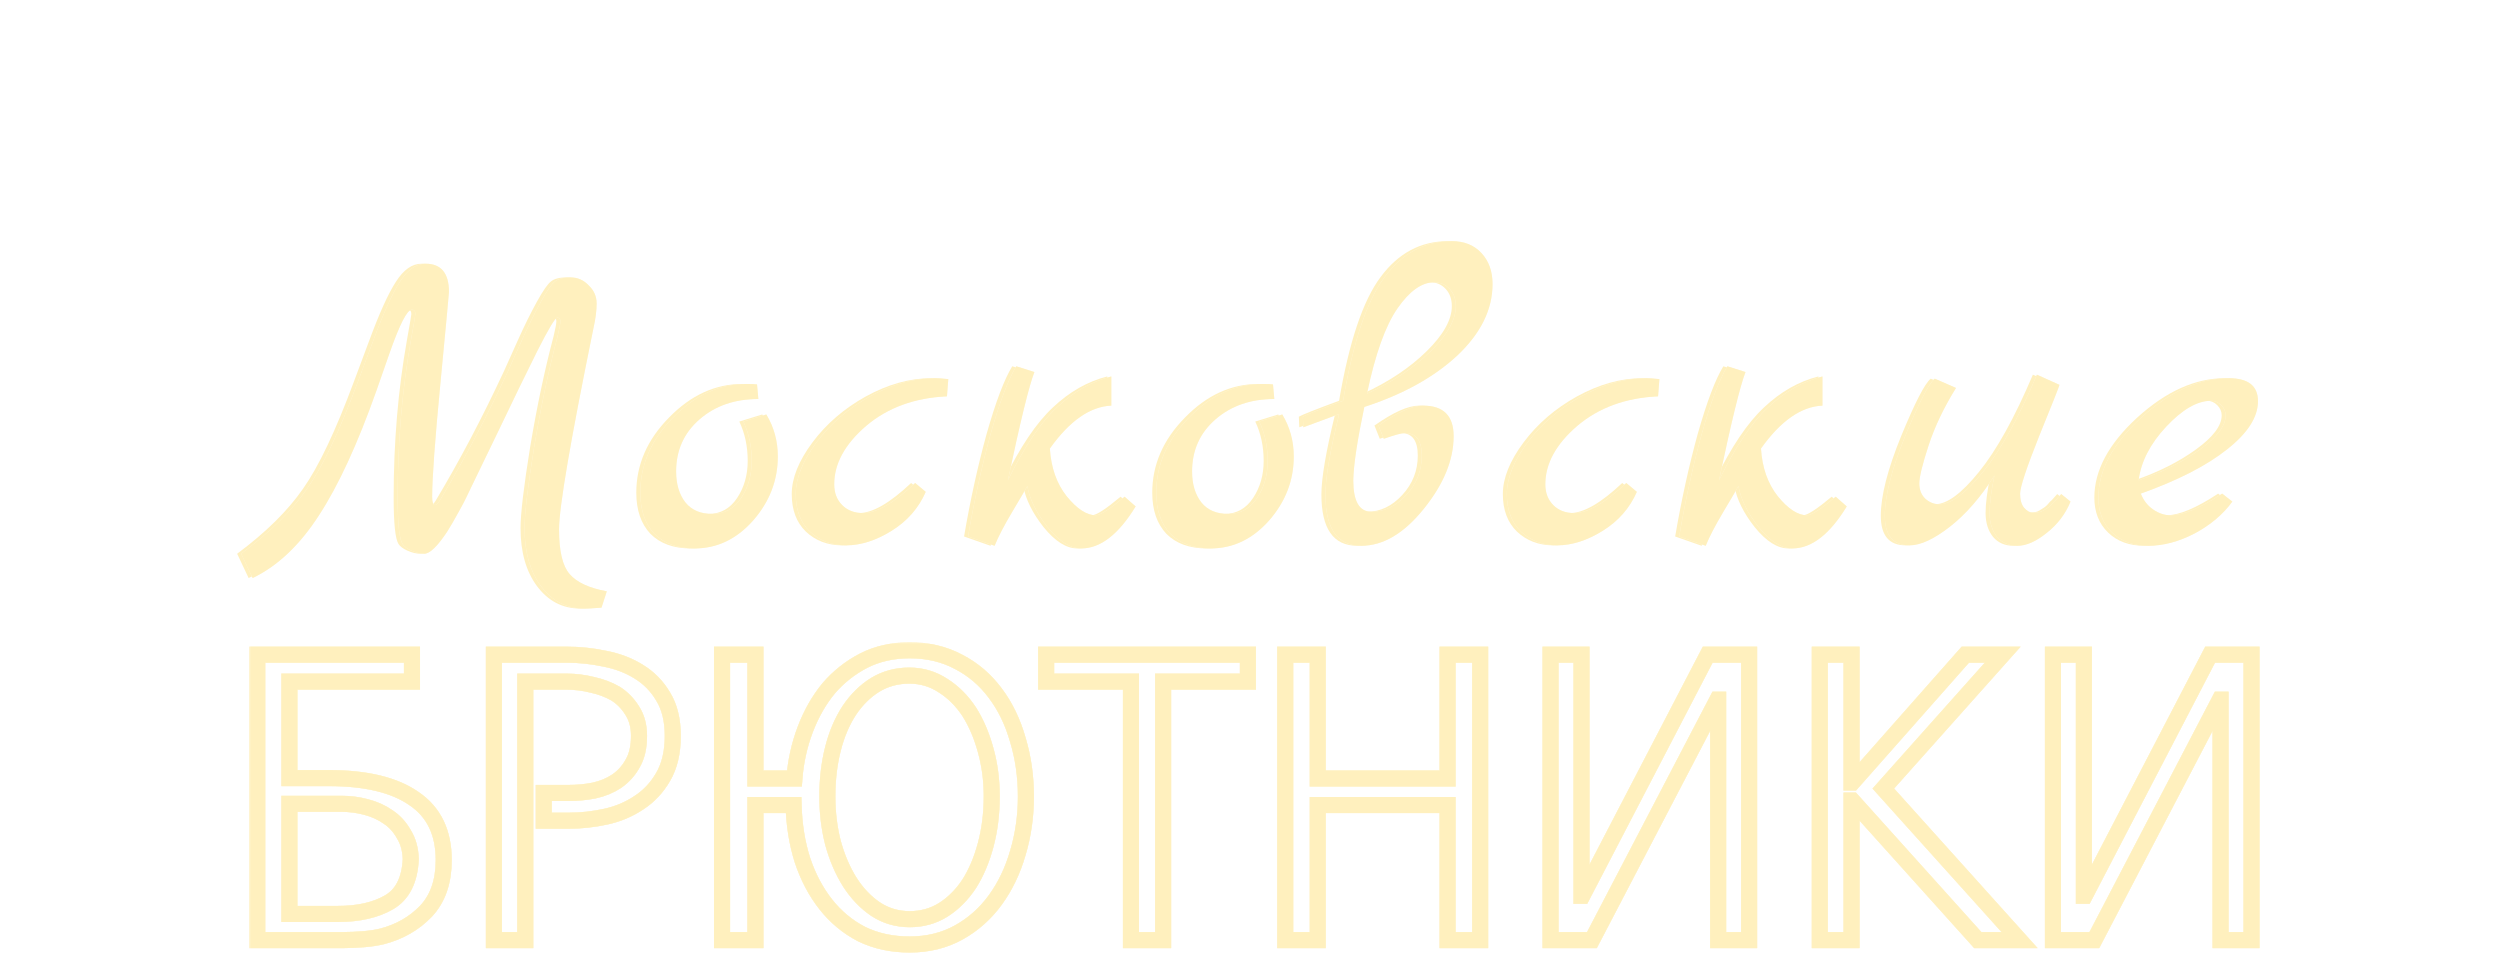 <?xml version="1.0" encoding="UTF-8"?> <svg xmlns="http://www.w3.org/2000/svg" width="622" height="239" viewBox="0 0 622 239" fill="none"> <g filter="url(#filter0_f_651_91)"> <mask id="path-1-outside-1_651_91" maskUnits="userSpaceOnUse" x="62" y="159.79" width="501" height="78" fill="black"> <rect fill="white" x="62" y="159.79" width="501" height="78"></rect> <path d="M64 162.89H102.5V169.59H72V193.59H81.8C91.067 193.59 98.133 195.29 103 198.69C107.933 202.023 110.4 207.123 110.4 213.99C110.4 219.323 108.933 223.557 106 226.69C103.067 229.757 99.4 231.857 95 232.99C93.6 233.323 92.033 233.557 90.3 233.69C88.567 233.823 87 233.89 85.6 233.89H64V162.89ZM72 199.99V227.39H84.1C89.233 227.39 93.467 226.423 96.8 224.49C100.133 222.557 101.933 218.99 102.2 213.79C102.133 211.39 101.567 209.323 100.5 207.59C99.5 205.79 98.2 204.357 96.6 203.29C95 202.157 93.167 201.323 91.1 200.79C89.1 200.257 87.067 199.99 85 199.99H72ZM135.287 204.19V197.29H141.487C143.62 197.29 145.72 197.09 147.787 196.69C149.92 196.223 151.787 195.457 153.387 194.39C155.053 193.257 156.387 191.79 157.387 189.99C158.453 188.19 158.987 185.89 158.987 183.09C158.987 180.623 158.42 178.523 157.287 176.79C156.22 175.057 154.853 173.657 153.187 172.59C151.453 171.59 149.52 170.857 147.387 170.39C145.253 169.857 143.12 169.59 140.987 169.59H130.687V233.89H122.887V162.89H141.087C144.22 162.89 147.353 163.223 150.487 163.89C153.62 164.49 156.42 165.557 158.887 167.09C161.42 168.623 163.453 170.69 164.987 173.29C166.587 175.89 167.387 179.157 167.387 183.09C167.387 187.157 166.587 190.557 164.987 193.29C163.453 195.957 161.453 198.09 158.987 199.69C156.52 201.357 153.753 202.523 150.687 203.19C147.62 203.857 144.587 204.19 141.587 204.19H135.287ZM226.344 234.99C221.877 234.99 217.877 234.123 214.344 232.39C210.877 230.59 207.91 228.123 205.444 224.99C202.977 221.857 201.044 218.19 199.644 213.99C198.31 209.79 197.577 205.223 197.444 200.29H187.944V233.89H179.644V162.89H187.944V193.69H197.644C197.977 189.423 198.877 185.357 200.344 181.49C201.81 177.623 203.744 174.223 206.144 171.29C208.61 168.423 211.51 166.123 214.844 164.39C218.244 162.657 222.077 161.79 226.344 161.79C230.877 161.79 234.944 162.757 238.544 164.69C242.144 166.557 245.177 169.157 247.644 172.49C250.11 175.757 251.977 179.623 253.244 184.09C254.577 188.49 255.244 193.19 255.244 198.19C255.244 203.057 254.577 207.723 253.244 212.19C251.977 216.59 250.11 220.49 247.644 223.89C245.177 227.29 242.144 229.99 238.544 231.99C234.944 233.99 230.877 234.99 226.344 234.99ZM205.844 198.19C205.844 202.19 206.31 206.023 207.244 209.69C208.244 213.357 209.644 216.623 211.444 219.49C213.244 222.29 215.377 224.523 217.844 226.19C220.377 227.857 223.21 228.69 226.344 228.69C229.41 228.69 232.177 227.923 234.644 226.39C237.177 224.79 239.344 222.623 241.144 219.89C242.877 217.157 244.244 213.923 245.244 210.19C246.244 206.457 246.744 202.423 246.744 198.09C246.744 194.09 246.244 190.29 245.244 186.69C244.244 183.023 242.877 179.823 241.144 177.09C239.344 174.357 237.177 172.19 234.644 170.59C232.11 168.923 229.31 168.09 226.244 168.09C223.11 168.09 220.277 168.857 217.744 170.39C215.277 171.923 213.144 174.023 211.344 176.69C209.544 179.423 208.177 182.623 207.244 186.29C206.31 189.957 205.844 193.923 205.844 198.19ZM281.383 233.89V169.59H260.283V162.89H310.483V169.59H289.383V233.89H281.383ZM319.759 233.89V162.89H327.859V193.69H360.159V162.89H368.259V233.89H360.159V200.29H327.859V233.89H319.759ZM435.175 162.89V233.89H427.475V174.09H427.275L396.075 233.89H385.775V162.89H393.475V222.89H393.675L424.875 162.89H435.175ZM452.767 233.89V162.89H460.667V194.69H460.867L488.967 162.89H498.267L468.567 196.19L502.467 233.89H492.067L460.867 199.19H460.667V233.89H452.767ZM560.175 162.89V233.89H552.475V174.09H552.275L521.075 233.89H510.775V162.89H518.475V222.89H518.675L549.875 162.89H560.175Z"></path> </mask> <path d="M64 162.89H102.5V169.59H72V193.59H81.8C91.067 193.59 98.133 195.29 103 198.69C107.933 202.023 110.4 207.123 110.4 213.99C110.4 219.323 108.933 223.557 106 226.69C103.067 229.757 99.4 231.857 95 232.99C93.6 233.323 92.033 233.557 90.3 233.69C88.567 233.823 87 233.89 85.6 233.89H64V162.89ZM72 199.99V227.39H84.1C89.233 227.39 93.467 226.423 96.8 224.49C100.133 222.557 101.933 218.99 102.2 213.79C102.133 211.39 101.567 209.323 100.5 207.59C99.5 205.79 98.2 204.357 96.6 203.29C95 202.157 93.167 201.323 91.1 200.79C89.1 200.257 87.067 199.99 85 199.99H72ZM135.287 204.19V197.29H141.487C143.62 197.29 145.72 197.09 147.787 196.69C149.92 196.223 151.787 195.457 153.387 194.39C155.053 193.257 156.387 191.79 157.387 189.99C158.453 188.19 158.987 185.89 158.987 183.09C158.987 180.623 158.42 178.523 157.287 176.79C156.22 175.057 154.853 173.657 153.187 172.59C151.453 171.59 149.52 170.857 147.387 170.39C145.253 169.857 143.12 169.59 140.987 169.59H130.687V233.89H122.887V162.89H141.087C144.22 162.89 147.353 163.223 150.487 163.89C153.62 164.49 156.42 165.557 158.887 167.09C161.42 168.623 163.453 170.69 164.987 173.29C166.587 175.89 167.387 179.157 167.387 183.09C167.387 187.157 166.587 190.557 164.987 193.29C163.453 195.957 161.453 198.09 158.987 199.69C156.52 201.357 153.753 202.523 150.687 203.19C147.62 203.857 144.587 204.19 141.587 204.19H135.287ZM226.344 234.99C221.877 234.99 217.877 234.123 214.344 232.39C210.877 230.59 207.91 228.123 205.444 224.99C202.977 221.857 201.044 218.19 199.644 213.99C198.31 209.79 197.577 205.223 197.444 200.29H187.944V233.89H179.644V162.89H187.944V193.69H197.644C197.977 189.423 198.877 185.357 200.344 181.49C201.81 177.623 203.744 174.223 206.144 171.29C208.61 168.423 211.51 166.123 214.844 164.39C218.244 162.657 222.077 161.79 226.344 161.79C230.877 161.79 234.944 162.757 238.544 164.69C242.144 166.557 245.177 169.157 247.644 172.49C250.11 175.757 251.977 179.623 253.244 184.09C254.577 188.49 255.244 193.19 255.244 198.19C255.244 203.057 254.577 207.723 253.244 212.19C251.977 216.59 250.11 220.49 247.644 223.89C245.177 227.29 242.144 229.99 238.544 231.99C234.944 233.99 230.877 234.99 226.344 234.99ZM205.844 198.19C205.844 202.19 206.31 206.023 207.244 209.69C208.244 213.357 209.644 216.623 211.444 219.49C213.244 222.29 215.377 224.523 217.844 226.19C220.377 227.857 223.21 228.69 226.344 228.69C229.41 228.69 232.177 227.923 234.644 226.39C237.177 224.79 239.344 222.623 241.144 219.89C242.877 217.157 244.244 213.923 245.244 210.19C246.244 206.457 246.744 202.423 246.744 198.09C246.744 194.09 246.244 190.29 245.244 186.69C244.244 183.023 242.877 179.823 241.144 177.09C239.344 174.357 237.177 172.19 234.644 170.59C232.11 168.923 229.31 168.09 226.244 168.09C223.11 168.09 220.277 168.857 217.744 170.39C215.277 171.923 213.144 174.023 211.344 176.69C209.544 179.423 208.177 182.623 207.244 186.29C206.31 189.957 205.844 193.923 205.844 198.19ZM281.383 233.89V169.59H260.283V162.89H310.483V169.59H289.383V233.89H281.383ZM319.759 233.89V162.89H327.859V193.69H360.159V162.89H368.259V233.89H360.159V200.29H327.859V233.89H319.759ZM435.175 162.89V233.89H427.475V174.09H427.275L396.075 233.89H385.775V162.89H393.475V222.89H393.675L424.875 162.89H435.175ZM452.767 233.89V162.89H460.667V194.69H460.867L488.967 162.89H498.267L468.567 196.19L502.467 233.89H492.067L460.867 199.19H460.667V233.89H452.767ZM560.175 162.89V233.89H552.475V174.09H552.275L521.075 233.89H510.775V162.89H518.475V222.89H518.675L549.875 162.89H560.175Z" stroke="white" stroke-width="4" mask="url(#path-1-outside-1_651_91)"></path> </g> <g filter="url(#filter1_f_651_91)"> <mask id="path-2-outside-2_651_91" maskUnits="userSpaceOnUse" x="62" y="159.79" width="501" height="78" fill="black"> <rect fill="white" x="62" y="159.79" width="501" height="78"></rect> <path d="M64 162.89H102.5V169.59H72V193.59H81.8C91.067 193.59 98.133 195.29 103 198.69C107.933 202.023 110.4 207.123 110.4 213.99C110.4 219.323 108.933 223.557 106 226.69C103.067 229.757 99.4 231.857 95 232.99C93.6 233.323 92.033 233.557 90.3 233.69C88.567 233.823 87 233.89 85.6 233.89H64V162.89ZM72 199.99V227.39H84.1C89.233 227.39 93.467 226.423 96.8 224.49C100.133 222.557 101.933 218.99 102.2 213.79C102.133 211.39 101.567 209.323 100.5 207.59C99.5 205.79 98.2 204.357 96.6 203.29C95 202.157 93.167 201.323 91.1 200.79C89.1 200.257 87.067 199.99 85 199.99H72ZM135.287 204.19V197.29H141.487C143.62 197.29 145.72 197.09 147.787 196.69C149.92 196.223 151.787 195.457 153.387 194.39C155.053 193.257 156.387 191.79 157.387 189.99C158.453 188.19 158.987 185.89 158.987 183.09C158.987 180.623 158.42 178.523 157.287 176.79C156.22 175.057 154.853 173.657 153.187 172.59C151.453 171.59 149.52 170.857 147.387 170.39C145.253 169.857 143.12 169.59 140.987 169.59H130.687V233.89H122.887V162.89H141.087C144.22 162.89 147.353 163.223 150.487 163.89C153.62 164.49 156.42 165.557 158.887 167.09C161.42 168.623 163.453 170.69 164.987 173.29C166.587 175.89 167.387 179.157 167.387 183.09C167.387 187.157 166.587 190.557 164.987 193.29C163.453 195.957 161.453 198.09 158.987 199.69C156.52 201.357 153.753 202.523 150.687 203.19C147.62 203.857 144.587 204.19 141.587 204.19H135.287ZM226.344 234.99C221.877 234.99 217.877 234.123 214.344 232.39C210.877 230.59 207.91 228.123 205.444 224.99C202.977 221.857 201.044 218.19 199.644 213.99C198.31 209.79 197.577 205.223 197.444 200.29H187.944V233.89H179.644V162.89H187.944V193.69H197.644C197.977 189.423 198.877 185.357 200.344 181.49C201.81 177.623 203.744 174.223 206.144 171.29C208.61 168.423 211.51 166.123 214.844 164.39C218.244 162.657 222.077 161.79 226.344 161.79C230.877 161.79 234.944 162.757 238.544 164.69C242.144 166.557 245.177 169.157 247.644 172.49C250.11 175.757 251.977 179.623 253.244 184.09C254.577 188.49 255.244 193.19 255.244 198.19C255.244 203.057 254.577 207.723 253.244 212.19C251.977 216.59 250.11 220.49 247.644 223.89C245.177 227.29 242.144 229.99 238.544 231.99C234.944 233.99 230.877 234.99 226.344 234.99ZM205.844 198.19C205.844 202.19 206.31 206.023 207.244 209.69C208.244 213.357 209.644 216.623 211.444 219.49C213.244 222.29 215.377 224.523 217.844 226.19C220.377 227.857 223.21 228.69 226.344 228.69C229.41 228.69 232.177 227.923 234.644 226.39C237.177 224.79 239.344 222.623 241.144 219.89C242.877 217.157 244.244 213.923 245.244 210.19C246.244 206.457 246.744 202.423 246.744 198.09C246.744 194.09 246.244 190.29 245.244 186.69C244.244 183.023 242.877 179.823 241.144 177.09C239.344 174.357 237.177 172.19 234.644 170.59C232.11 168.923 229.31 168.09 226.244 168.09C223.11 168.09 220.277 168.857 217.744 170.39C215.277 171.923 213.144 174.023 211.344 176.69C209.544 179.423 208.177 182.623 207.244 186.29C206.31 189.957 205.844 193.923 205.844 198.19ZM281.383 233.89V169.59H260.283V162.89H310.483V169.59H289.383V233.89H281.383ZM319.759 233.89V162.89H327.859V193.69H360.159V162.89H368.259V233.89H360.159V200.29H327.859V233.89H319.759ZM435.175 162.89V233.89H427.475V174.09H427.275L396.075 233.89H385.775V162.89H393.475V222.89H393.675L424.875 162.89H435.175ZM452.767 233.89V162.89H460.667V194.69H460.867L488.967 162.89H498.267L468.567 196.19L502.467 233.89H492.067L460.867 199.19H460.667V233.89H452.767ZM560.175 162.89V233.89H552.475V174.09H552.275L521.075 233.89H510.775V162.89H518.475V222.89H518.675L549.875 162.89H560.175Z"></path> </mask> <path d="M64 162.89H102.5V169.59H72V193.59H81.8C91.067 193.59 98.133 195.29 103 198.69C107.933 202.023 110.4 207.123 110.4 213.99C110.4 219.323 108.933 223.557 106 226.69C103.067 229.757 99.4 231.857 95 232.99C93.6 233.323 92.033 233.557 90.3 233.69C88.567 233.823 87 233.89 85.6 233.89H64V162.89ZM72 199.99V227.39H84.1C89.233 227.39 93.467 226.423 96.8 224.49C100.133 222.557 101.933 218.99 102.2 213.79C102.133 211.39 101.567 209.323 100.5 207.59C99.5 205.79 98.2 204.357 96.6 203.29C95 202.157 93.167 201.323 91.1 200.79C89.1 200.257 87.067 199.99 85 199.99H72ZM135.287 204.19V197.29H141.487C143.62 197.29 145.72 197.09 147.787 196.69C149.92 196.223 151.787 195.457 153.387 194.39C155.053 193.257 156.387 191.79 157.387 189.99C158.453 188.19 158.987 185.89 158.987 183.09C158.987 180.623 158.42 178.523 157.287 176.79C156.22 175.057 154.853 173.657 153.187 172.59C151.453 171.59 149.52 170.857 147.387 170.39C145.253 169.857 143.12 169.59 140.987 169.59H130.687V233.89H122.887V162.89H141.087C144.22 162.89 147.353 163.223 150.487 163.89C153.62 164.49 156.42 165.557 158.887 167.09C161.42 168.623 163.453 170.69 164.987 173.29C166.587 175.89 167.387 179.157 167.387 183.09C167.387 187.157 166.587 190.557 164.987 193.29C163.453 195.957 161.453 198.09 158.987 199.69C156.52 201.357 153.753 202.523 150.687 203.19C147.62 203.857 144.587 204.19 141.587 204.19H135.287ZM226.344 234.99C221.877 234.99 217.877 234.123 214.344 232.39C210.877 230.59 207.91 228.123 205.444 224.99C202.977 221.857 201.044 218.19 199.644 213.99C198.31 209.79 197.577 205.223 197.444 200.29H187.944V233.89H179.644V162.89H187.944V193.69H197.644C197.977 189.423 198.877 185.357 200.344 181.49C201.81 177.623 203.744 174.223 206.144 171.29C208.61 168.423 211.51 166.123 214.844 164.39C218.244 162.657 222.077 161.79 226.344 161.79C230.877 161.79 234.944 162.757 238.544 164.69C242.144 166.557 245.177 169.157 247.644 172.49C250.11 175.757 251.977 179.623 253.244 184.09C254.577 188.49 255.244 193.19 255.244 198.19C255.244 203.057 254.577 207.723 253.244 212.19C251.977 216.59 250.11 220.49 247.644 223.89C245.177 227.29 242.144 229.99 238.544 231.99C234.944 233.99 230.877 234.99 226.344 234.99ZM205.844 198.19C205.844 202.19 206.31 206.023 207.244 209.69C208.244 213.357 209.644 216.623 211.444 219.49C213.244 222.29 215.377 224.523 217.844 226.19C220.377 227.857 223.21 228.69 226.344 228.69C229.41 228.69 232.177 227.923 234.644 226.39C237.177 224.79 239.344 222.623 241.144 219.89C242.877 217.157 244.244 213.923 245.244 210.19C246.244 206.457 246.744 202.423 246.744 198.09C246.744 194.09 246.244 190.29 245.244 186.69C244.244 183.023 242.877 179.823 241.144 177.09C239.344 174.357 237.177 172.19 234.644 170.59C232.11 168.923 229.31 168.09 226.244 168.09C223.11 168.09 220.277 168.857 217.744 170.39C215.277 171.923 213.144 174.023 211.344 176.69C209.544 179.423 208.177 182.623 207.244 186.29C206.31 189.957 205.844 193.923 205.844 198.19ZM281.383 233.89V169.59H260.283V162.89H310.483V169.59H289.383V233.89H281.383ZM319.759 233.89V162.89H327.859V193.69H360.159V162.89H368.259V233.89H360.159V200.29H327.859V233.89H319.759ZM435.175 162.89V233.89H427.475V174.09H427.275L396.075 233.89H385.775V162.89H393.475V222.89H393.675L424.875 162.89H435.175ZM452.767 233.89V162.89H460.667V194.69H460.867L488.967 162.89H498.267L468.567 196.19L502.467 233.89H492.067L460.867 199.19H460.667V233.89H452.767ZM560.175 162.89V233.89H552.475V174.09H552.275L521.075 233.89H510.775V162.89H518.475V222.89H518.675L549.875 162.89H560.175Z" stroke="#FFF0BE" stroke-width="4" mask="url(#path-2-outside-2_651_91)"></path> </g> <mask id="path-3-outside-3_651_91" maskUnits="userSpaceOnUse" x="62" y="159.79" width="501" height="78" fill="black"> <rect fill="white" x="62" y="159.79" width="501" height="78"></rect> <path d="M64 162.89H102.5V169.59H72V193.59H81.8C91.067 193.59 98.133 195.29 103 198.69C107.933 202.023 110.4 207.123 110.4 213.99C110.4 219.323 108.933 223.557 106 226.69C103.067 229.757 99.4 231.857 95 232.99C93.6 233.323 92.033 233.557 90.3 233.69C88.567 233.823 87 233.89 85.6 233.89H64V162.89ZM72 199.99V227.39H84.1C89.233 227.39 93.467 226.423 96.8 224.49C100.133 222.557 101.933 218.99 102.2 213.79C102.133 211.39 101.567 209.323 100.5 207.59C99.5 205.79 98.2 204.357 96.6 203.29C95 202.157 93.167 201.323 91.1 200.79C89.1 200.257 87.067 199.99 85 199.99H72ZM135.287 204.19V197.29H141.487C143.62 197.29 145.72 197.09 147.787 196.69C149.92 196.223 151.787 195.457 153.387 194.39C155.053 193.257 156.387 191.79 157.387 189.99C158.453 188.19 158.987 185.89 158.987 183.09C158.987 180.623 158.42 178.523 157.287 176.79C156.22 175.057 154.853 173.657 153.187 172.59C151.453 171.59 149.52 170.857 147.387 170.39C145.253 169.857 143.12 169.59 140.987 169.59H130.687V233.89H122.887V162.89H141.087C144.22 162.89 147.353 163.223 150.487 163.89C153.62 164.49 156.42 165.557 158.887 167.09C161.42 168.623 163.453 170.69 164.987 173.29C166.587 175.89 167.387 179.157 167.387 183.09C167.387 187.157 166.587 190.557 164.987 193.29C163.453 195.957 161.453 198.09 158.987 199.69C156.52 201.357 153.753 202.523 150.687 203.19C147.62 203.857 144.587 204.19 141.587 204.19H135.287ZM226.344 234.99C221.877 234.99 217.877 234.123 214.344 232.39C210.877 230.59 207.91 228.123 205.444 224.99C202.977 221.857 201.044 218.19 199.644 213.99C198.31 209.79 197.577 205.223 197.444 200.29H187.944V233.89H179.644V162.89H187.944V193.69H197.644C197.977 189.423 198.877 185.357 200.344 181.49C201.81 177.623 203.744 174.223 206.144 171.29C208.61 168.423 211.51 166.123 214.844 164.39C218.244 162.657 222.077 161.79 226.344 161.79C230.877 161.79 234.944 162.757 238.544 164.69C242.144 166.557 245.177 169.157 247.644 172.49C250.11 175.757 251.977 179.623 253.244 184.09C254.577 188.49 255.244 193.19 255.244 198.19C255.244 203.057 254.577 207.723 253.244 212.19C251.977 216.59 250.11 220.49 247.644 223.89C245.177 227.29 242.144 229.99 238.544 231.99C234.944 233.99 230.877 234.99 226.344 234.99ZM205.844 198.19C205.844 202.19 206.31 206.023 207.244 209.69C208.244 213.357 209.644 216.623 211.444 219.49C213.244 222.29 215.377 224.523 217.844 226.19C220.377 227.857 223.21 228.69 226.344 228.69C229.41 228.69 232.177 227.923 234.644 226.39C237.177 224.79 239.344 222.623 241.144 219.89C242.877 217.157 244.244 213.923 245.244 210.19C246.244 206.457 246.744 202.423 246.744 198.09C246.744 194.09 246.244 190.29 245.244 186.69C244.244 183.023 242.877 179.823 241.144 177.09C239.344 174.357 237.177 172.19 234.644 170.59C232.11 168.923 229.31 168.09 226.244 168.09C223.11 168.09 220.277 168.857 217.744 170.39C215.277 171.923 213.144 174.023 211.344 176.69C209.544 179.423 208.177 182.623 207.244 186.29C206.31 189.957 205.844 193.923 205.844 198.19ZM281.383 233.89V169.59H260.283V162.89H310.483V169.59H289.383V233.89H281.383ZM319.759 233.89V162.89H327.859V193.69H360.159V162.89H368.259V233.89H360.159V200.29H327.859V233.89H319.759ZM435.175 162.89V233.89H427.475V174.09H427.275L396.075 233.89H385.775V162.89H393.475V222.89H393.675L424.875 162.89H435.175ZM452.767 233.89V162.89H460.667V194.69H460.867L488.967 162.89H498.267L468.567 196.19L502.467 233.89H492.067L460.867 199.19H460.667V233.89H452.767ZM560.175 162.89V233.89H552.475V174.09H552.275L521.075 233.89H510.775V162.89H518.475V222.89H518.675L549.875 162.89H560.175Z"></path> </mask> <path d="M64 162.89H102.5V169.59H72V193.59H81.8C91.067 193.59 98.133 195.29 103 198.69C107.933 202.023 110.4 207.123 110.4 213.99C110.4 219.323 108.933 223.557 106 226.69C103.067 229.757 99.4 231.857 95 232.99C93.6 233.323 92.033 233.557 90.3 233.69C88.567 233.823 87 233.89 85.6 233.89H64V162.89ZM72 199.99V227.39H84.1C89.233 227.39 93.467 226.423 96.8 224.49C100.133 222.557 101.933 218.99 102.2 213.79C102.133 211.39 101.567 209.323 100.5 207.59C99.5 205.79 98.2 204.357 96.6 203.29C95 202.157 93.167 201.323 91.1 200.79C89.1 200.257 87.067 199.99 85 199.99H72ZM135.287 204.19V197.29H141.487C143.62 197.29 145.72 197.09 147.787 196.69C149.92 196.223 151.787 195.457 153.387 194.39C155.053 193.257 156.387 191.79 157.387 189.99C158.453 188.19 158.987 185.89 158.987 183.09C158.987 180.623 158.42 178.523 157.287 176.79C156.22 175.057 154.853 173.657 153.187 172.59C151.453 171.59 149.52 170.857 147.387 170.39C145.253 169.857 143.12 169.59 140.987 169.59H130.687V233.89H122.887V162.89H141.087C144.22 162.89 147.353 163.223 150.487 163.89C153.62 164.49 156.42 165.557 158.887 167.09C161.42 168.623 163.453 170.69 164.987 173.29C166.587 175.89 167.387 179.157 167.387 183.09C167.387 187.157 166.587 190.557 164.987 193.29C163.453 195.957 161.453 198.09 158.987 199.69C156.52 201.357 153.753 202.523 150.687 203.19C147.62 203.857 144.587 204.19 141.587 204.19H135.287ZM226.344 234.99C221.877 234.99 217.877 234.123 214.344 232.39C210.877 230.59 207.91 228.123 205.444 224.99C202.977 221.857 201.044 218.19 199.644 213.99C198.31 209.79 197.577 205.223 197.444 200.29H187.944V233.89H179.644V162.89H187.944V193.69H197.644C197.977 189.423 198.877 185.357 200.344 181.49C201.81 177.623 203.744 174.223 206.144 171.29C208.61 168.423 211.51 166.123 214.844 164.39C218.244 162.657 222.077 161.79 226.344 161.79C230.877 161.79 234.944 162.757 238.544 164.69C242.144 166.557 245.177 169.157 247.644 172.49C250.11 175.757 251.977 179.623 253.244 184.09C254.577 188.49 255.244 193.19 255.244 198.19C255.244 203.057 254.577 207.723 253.244 212.19C251.977 216.59 250.11 220.49 247.644 223.89C245.177 227.29 242.144 229.99 238.544 231.99C234.944 233.99 230.877 234.99 226.344 234.99ZM205.844 198.19C205.844 202.19 206.31 206.023 207.244 209.69C208.244 213.357 209.644 216.623 211.444 219.49C213.244 222.29 215.377 224.523 217.844 226.19C220.377 227.857 223.21 228.69 226.344 228.69C229.41 228.69 232.177 227.923 234.644 226.39C237.177 224.79 239.344 222.623 241.144 219.89C242.877 217.157 244.244 213.923 245.244 210.19C246.244 206.457 246.744 202.423 246.744 198.09C246.744 194.09 246.244 190.29 245.244 186.69C244.244 183.023 242.877 179.823 241.144 177.09C239.344 174.357 237.177 172.19 234.644 170.59C232.11 168.923 229.31 168.09 226.244 168.09C223.11 168.09 220.277 168.857 217.744 170.39C215.277 171.923 213.144 174.023 211.344 176.69C209.544 179.423 208.177 182.623 207.244 186.29C206.31 189.957 205.844 193.923 205.844 198.19ZM281.383 233.89V169.59H260.283V162.89H310.483V169.59H289.383V233.89H281.383ZM319.759 233.89V162.89H327.859V193.69H360.159V162.89H368.259V233.89H360.159V200.29H327.859V233.89H319.759ZM435.175 162.89V233.89H427.475V174.09H427.275L396.075 233.89H385.775V162.89H393.475V222.89H393.675L424.875 162.89H435.175ZM452.767 233.89V162.89H460.667V194.69H460.867L488.967 162.89H498.267L468.567 196.19L502.467 233.89H492.067L460.867 199.19H460.667V233.89H452.767ZM560.175 162.89V233.89H552.475V174.09H552.275L521.075 233.89H510.775V162.89H518.475V222.89H518.675L549.875 162.89H560.175Z" stroke="#FFF9E4" stroke-width="4" mask="url(#path-3-outside-3_651_91)"></path> <mask id="path-4-outside-4_651_91" maskUnits="userSpaceOnUse" x="62" y="159.79" width="501" height="78" fill="black"> <rect fill="white" x="62" y="159.79" width="501" height="78"></rect> <path d="M64 162.89H102.5V169.59H72V193.59H81.8C91.067 193.59 98.133 195.29 103 198.69C107.933 202.023 110.4 207.123 110.4 213.99C110.4 219.323 108.933 223.557 106 226.69C103.067 229.757 99.4 231.857 95 232.99C93.6 233.323 92.033 233.557 90.3 233.69C88.567 233.823 87 233.89 85.6 233.89H64V162.89ZM72 199.99V227.39H84.1C89.233 227.39 93.467 226.423 96.8 224.49C100.133 222.557 101.933 218.99 102.2 213.79C102.133 211.39 101.567 209.323 100.5 207.59C99.5 205.79 98.2 204.357 96.6 203.29C95 202.157 93.167 201.323 91.1 200.79C89.1 200.257 87.067 199.99 85 199.99H72ZM135.287 204.19V197.29H141.487C143.62 197.29 145.72 197.09 147.787 196.69C149.92 196.223 151.787 195.457 153.387 194.39C155.053 193.257 156.387 191.79 157.387 189.99C158.453 188.19 158.987 185.89 158.987 183.09C158.987 180.623 158.42 178.523 157.287 176.79C156.22 175.057 154.853 173.657 153.187 172.59C151.453 171.59 149.52 170.857 147.387 170.39C145.253 169.857 143.12 169.59 140.987 169.59H130.687V233.89H122.887V162.89H141.087C144.22 162.89 147.353 163.223 150.487 163.89C153.62 164.49 156.42 165.557 158.887 167.09C161.42 168.623 163.453 170.69 164.987 173.29C166.587 175.89 167.387 179.157 167.387 183.09C167.387 187.157 166.587 190.557 164.987 193.29C163.453 195.957 161.453 198.09 158.987 199.69C156.52 201.357 153.753 202.523 150.687 203.19C147.62 203.857 144.587 204.19 141.587 204.19H135.287ZM226.344 234.99C221.877 234.99 217.877 234.123 214.344 232.39C210.877 230.59 207.91 228.123 205.444 224.99C202.977 221.857 201.044 218.19 199.644 213.99C198.31 209.79 197.577 205.223 197.444 200.29H187.944V233.89H179.644V162.89H187.944V193.69H197.644C197.977 189.423 198.877 185.357 200.344 181.49C201.81 177.623 203.744 174.223 206.144 171.29C208.61 168.423 211.51 166.123 214.844 164.39C218.244 162.657 222.077 161.79 226.344 161.79C230.877 161.79 234.944 162.757 238.544 164.69C242.144 166.557 245.177 169.157 247.644 172.49C250.11 175.757 251.977 179.623 253.244 184.09C254.577 188.49 255.244 193.19 255.244 198.19C255.244 203.057 254.577 207.723 253.244 212.19C251.977 216.59 250.11 220.49 247.644 223.89C245.177 227.29 242.144 229.99 238.544 231.99C234.944 233.99 230.877 234.99 226.344 234.99ZM205.844 198.19C205.844 202.19 206.31 206.023 207.244 209.69C208.244 213.357 209.644 216.623 211.444 219.49C213.244 222.29 215.377 224.523 217.844 226.19C220.377 227.857 223.21 228.69 226.344 228.69C229.41 228.69 232.177 227.923 234.644 226.39C237.177 224.79 239.344 222.623 241.144 219.89C242.877 217.157 244.244 213.923 245.244 210.19C246.244 206.457 246.744 202.423 246.744 198.09C246.744 194.09 246.244 190.29 245.244 186.69C244.244 183.023 242.877 179.823 241.144 177.09C239.344 174.357 237.177 172.19 234.644 170.59C232.11 168.923 229.31 168.09 226.244 168.09C223.11 168.09 220.277 168.857 217.744 170.39C215.277 171.923 213.144 174.023 211.344 176.69C209.544 179.423 208.177 182.623 207.244 186.29C206.31 189.957 205.844 193.923 205.844 198.19ZM281.383 233.89V169.59H260.283V162.89H310.483V169.59H289.383V233.89H281.383ZM319.759 233.89V162.89H327.859V193.69H360.159V162.89H368.259V233.89H360.159V200.29H327.859V233.89H319.759ZM435.175 162.89V233.89H427.475V174.09H427.275L396.075 233.89H385.775V162.89H393.475V222.89H393.675L424.875 162.89H435.175ZM452.767 233.89V162.89H460.667V194.69H460.867L488.967 162.89H498.267L468.567 196.19L502.467 233.89H492.067L460.867 199.19H460.667V233.89H452.767ZM560.175 162.89V233.89H552.475V174.09H552.275L521.075 233.89H510.775V162.89H518.475V222.89H518.675L549.875 162.89H560.175Z"></path> </mask> <path d="M64 162.89H102.5V169.59H72V193.59H81.8C91.067 193.59 98.133 195.29 103 198.69C107.933 202.023 110.4 207.123 110.4 213.99C110.4 219.323 108.933 223.557 106 226.69C103.067 229.757 99.4 231.857 95 232.99C93.6 233.323 92.033 233.557 90.3 233.69C88.567 233.823 87 233.89 85.6 233.89H64V162.89ZM72 199.99V227.39H84.1C89.233 227.39 93.467 226.423 96.8 224.49C100.133 222.557 101.933 218.99 102.2 213.79C102.133 211.39 101.567 209.323 100.5 207.59C99.5 205.79 98.2 204.357 96.6 203.29C95 202.157 93.167 201.323 91.1 200.79C89.1 200.257 87.067 199.99 85 199.99H72ZM135.287 204.19V197.29H141.487C143.62 197.29 145.72 197.09 147.787 196.69C149.92 196.223 151.787 195.457 153.387 194.39C155.053 193.257 156.387 191.79 157.387 189.99C158.453 188.19 158.987 185.89 158.987 183.09C158.987 180.623 158.42 178.523 157.287 176.79C156.22 175.057 154.853 173.657 153.187 172.59C151.453 171.59 149.52 170.857 147.387 170.39C145.253 169.857 143.12 169.59 140.987 169.59H130.687V233.89H122.887V162.89H141.087C144.22 162.89 147.353 163.223 150.487 163.89C153.62 164.49 156.42 165.557 158.887 167.09C161.42 168.623 163.453 170.69 164.987 173.29C166.587 175.89 167.387 179.157 167.387 183.09C167.387 187.157 166.587 190.557 164.987 193.29C163.453 195.957 161.453 198.09 158.987 199.69C156.52 201.357 153.753 202.523 150.687 203.19C147.62 203.857 144.587 204.19 141.587 204.19H135.287ZM226.344 234.99C221.877 234.99 217.877 234.123 214.344 232.39C210.877 230.59 207.91 228.123 205.444 224.99C202.977 221.857 201.044 218.19 199.644 213.99C198.31 209.79 197.577 205.223 197.444 200.29H187.944V233.89H179.644V162.89H187.944V193.69H197.644C197.977 189.423 198.877 185.357 200.344 181.49C201.81 177.623 203.744 174.223 206.144 171.29C208.61 168.423 211.51 166.123 214.844 164.39C218.244 162.657 222.077 161.79 226.344 161.79C230.877 161.79 234.944 162.757 238.544 164.69C242.144 166.557 245.177 169.157 247.644 172.49C250.11 175.757 251.977 179.623 253.244 184.09C254.577 188.49 255.244 193.19 255.244 198.19C255.244 203.057 254.577 207.723 253.244 212.19C251.977 216.59 250.11 220.49 247.644 223.89C245.177 227.29 242.144 229.99 238.544 231.99C234.944 233.99 230.877 234.99 226.344 234.99ZM205.844 198.19C205.844 202.19 206.31 206.023 207.244 209.69C208.244 213.357 209.644 216.623 211.444 219.49C213.244 222.29 215.377 224.523 217.844 226.19C220.377 227.857 223.21 228.69 226.344 228.69C229.41 228.69 232.177 227.923 234.644 226.39C237.177 224.79 239.344 222.623 241.144 219.89C242.877 217.157 244.244 213.923 245.244 210.19C246.244 206.457 246.744 202.423 246.744 198.09C246.744 194.09 246.244 190.29 245.244 186.69C244.244 183.023 242.877 179.823 241.144 177.09C239.344 174.357 237.177 172.19 234.644 170.59C232.11 168.923 229.31 168.09 226.244 168.09C223.11 168.09 220.277 168.857 217.744 170.39C215.277 171.923 213.144 174.023 211.344 176.69C209.544 179.423 208.177 182.623 207.244 186.29C206.31 189.957 205.844 193.923 205.844 198.19ZM281.383 233.89V169.59H260.283V162.89H310.483V169.59H289.383V233.89H281.383ZM319.759 233.89V162.89H327.859V193.69H360.159V162.89H368.259V233.89H360.159V200.29H327.859V233.89H319.759ZM435.175 162.89V233.89H427.475V174.09H427.275L396.075 233.89H385.775V162.89H393.475V222.89H393.675L424.875 162.89H435.175ZM452.767 233.89V162.89H460.667V194.69H460.867L488.967 162.89H498.267L468.567 196.19L502.467 233.89H492.067L460.867 199.19H460.667V233.89H452.767ZM560.175 162.89V233.89H552.475V174.09H552.275L521.075 233.89H510.775V162.89H518.475V222.89H518.675L549.875 162.89H560.175Z" stroke="#FFF0BE" stroke-width="4" mask="url(#path-4-outside-4_651_91)"></path> <path d="M150.97 147.12L149.65 151.19C147.743 151.337 146.313 151.41 145.36 151.41C140.96 151.41 137.367 149.54 134.58 145.8C131.867 142.133 130.51 137.33 130.51 131.39C130.51 127.797 131.317 121.013 132.93 111.04C134.617 100.993 136.56 91.827 138.76 83.54C139.2 81.707 139.42 80.497 139.42 79.91C139.42 79.323 139.163 79.03 138.65 79.03C138.137 79.03 136.487 81.78 133.7 87.28C130.987 92.707 127.723 99.417 123.91 107.41C120.097 115.33 117.897 119.877 117.31 121.05C116.797 122.15 116.357 123.067 115.99 123.8C115.697 124.46 115.037 125.707 114.01 127.54C113.057 129.3 112.14 130.877 111.26 132.27C108.84 135.937 106.933 137.77 105.54 137.77C104.587 137.77 103.523 137.513 102.35 137C101.25 136.487 100.517 135.937 100.15 135.35C99.343 134.103 98.94 130.217 98.94 123.69C98.94 110.05 100.04 97.033 102.24 84.64C102.973 80.533 103.34 78.37 103.34 78.15C103.34 77.417 103.047 77.05 102.46 77.05C101.287 77.05 99.417 80.717 96.85 88.05L93.66 97.18C88.967 110.453 84.2 120.793 79.36 128.2C74.593 135.607 69.093 140.813 62.86 143.82L60 137.77C67.113 132.49 72.577 127.1 76.39 121.6C80.277 116.1 84.493 107.227 89.04 94.98L92.78 84.97C95.347 78.003 97.583 73.053 99.49 70.12C101.397 67.113 103.523 65.61 105.87 65.61C109.757 65.61 111.7 67.957 111.7 72.65C111.7 73.017 111.003 80.46 109.61 94.98C108.217 109.427 107.52 118.96 107.52 123.58C107.52 124.9 107.74 125.597 108.18 125.67C108.547 125.67 108.95 125.303 109.39 124.57C115.33 114.67 121.013 103.89 126.44 92.23C127.1 90.763 128.237 88.233 129.85 84.64C131.463 81.047 133.04 77.857 134.58 75.07C136.12 72.283 137.293 70.597 138.1 70.01C138.907 69.35 140.19 69.02 141.95 69.02C143.71 69.02 145.213 69.68 146.46 71C147.78 72.247 148.44 73.75 148.44 75.51C148.44 77.27 148.183 79.287 147.67 81.56C141.95 109.5 139.09 126.22 139.09 131.72C139.09 137.147 139.97 140.85 141.73 142.83C143.49 144.883 146.57 146.313 150.97 147.12Z" fill="white"></path> <path d="M190.659 103.12C192.566 106.273 193.519 109.757 193.519 113.57C193.519 119.51 191.466 124.827 187.359 129.52C183.253 134.14 178.413 136.45 172.839 136.45C168.586 136.45 165.249 135.24 162.829 132.82C160.483 130.327 159.309 126.917 159.309 122.59C159.309 115.623 162.023 109.39 167.449 103.89C172.876 98.317 178.963 95.53 185.709 95.53C186.956 95.53 187.836 95.567 188.349 95.64L188.679 99.27C182.813 99.27 177.936 100.957 174.049 104.33C170.163 107.703 168.219 112.03 168.219 117.31C168.219 120.463 168.989 123.03 170.529 125.01C172.069 126.917 174.306 127.87 177.239 127.87C180.246 127.87 182.629 126.55 184.389 123.91C186.149 121.27 187.029 118.19 187.029 114.67C187.029 111.077 186.333 107.813 184.939 104.88L190.659 103.12Z" fill="white"></path> <path d="M227.684 120.17L230.324 122.37C228.564 126.403 225.741 129.63 221.854 132.05C217.967 134.47 214.191 135.68 210.524 135.68C206.931 135.68 203.924 134.543 201.504 132.27C199.157 129.997 197.984 126.88 197.984 122.92C197.984 118.96 199.707 114.67 203.154 110.05C206.6 105.43 211.037 101.617 216.464 98.61C221.964 95.603 227.354 94.1 232.634 94.1C233.367 94.1 234.467 94.173 235.934 94.32L235.604 98.61C227.537 98.977 220.827 101.433 215.474 105.98C210.194 110.527 207.554 115.367 207.554 120.5C207.554 122.627 208.214 124.35 209.534 125.67C210.854 126.99 212.577 127.65 214.704 127.65C218.077 127.65 222.404 125.157 227.684 120.17Z" fill="white"></path> <path d="M279.798 123.58L282.548 126C278.295 132.967 273.785 136.45 269.018 136.45C266.305 136.45 263.518 134.69 260.658 131.17C257.871 127.65 256.185 124.24 255.598 120.94C255.158 121.747 253.911 123.873 251.858 127.32C249.805 130.767 248.338 133.59 247.458 135.79L240.858 133.48C242.398 124.46 244.268 115.953 246.468 107.96C248.741 99.967 250.868 94.357 252.848 91.13L257.358 92.56C256.038 95.933 253.838 104.917 250.758 119.51C254.791 111.223 258.861 105.173 262.968 101.36C267.075 97.473 271.585 94.907 276.498 93.66V100.92C271.218 101.14 266.121 104.697 261.208 111.59C261.501 116.357 262.895 120.317 265.388 123.47C267.955 126.623 270.375 128.2 272.648 128.2C273.748 128.2 276.131 126.66 279.798 123.58Z" fill="white"></path> <path d="M319.029 103.12C320.935 106.273 321.889 109.757 321.889 113.57C321.889 119.51 319.835 124.827 315.729 129.52C311.622 134.14 306.782 136.45 301.209 136.45C296.955 136.45 293.619 135.24 291.199 132.82C288.852 130.327 287.679 126.917 287.679 122.59C287.679 115.623 290.392 109.39 295.819 103.89C301.245 98.317 307.332 95.53 314.079 95.53C315.325 95.53 316.205 95.567 316.719 95.64L317.049 99.27C311.182 99.27 306.305 100.957 302.419 104.33C298.532 107.703 296.589 112.03 296.589 117.31C296.589 120.463 297.359 123.03 298.899 125.01C300.439 126.917 302.675 127.87 305.609 127.87C308.615 127.87 310.999 126.55 312.759 123.91C314.519 121.27 315.399 118.19 315.399 114.67C315.399 111.077 314.702 107.813 313.309 104.88L319.029 103.12Z" fill="white"></path> <path d="M339.443 101.25C337.683 109.61 336.766 115.697 336.693 119.51C336.693 124.717 338.196 127.32 341.203 127.32C344.43 127.32 347.326 125.927 349.893 123.14C352.46 120.353 353.743 117.09 353.743 113.35C353.743 109.61 352.35 107.74 349.563 107.74C348.756 107.74 346.996 108.217 344.283 109.17L342.963 105.87C347.656 102.57 351.36 100.92 354.073 100.92C359.133 100.92 361.663 103.45 361.663 108.51C361.663 114.45 359.17 120.5 354.183 126.66C349.27 132.747 344.1 135.79 338.673 135.79C332.733 135.79 329.763 131.537 329.763 123.03C329.763 118.997 330.9 112.323 333.173 103.01L324.263 106.31L324.153 103.67C324.886 103.23 328.223 101.91 334.163 99.71C336.656 85.043 340.103 74.777 344.503 68.91C348.903 62.97 354.476 60 361.223 60C364.303 60 366.76 60.99 368.593 62.97C370.426 64.95 371.343 67.517 371.343 70.67C371.343 76.977 368.446 82.88 362.653 88.38C356.86 93.807 349.123 98.097 339.443 101.25ZM340.103 97.95C346.483 95.017 351.763 91.497 355.943 87.39C360.123 83.283 362.213 79.543 362.213 76.17C362.213 74.41 361.7 72.98 360.673 71.88C359.646 70.78 358.363 70.23 356.823 70.23C353.743 70.23 350.7 72.393 347.693 76.72C344.686 81.047 342.156 88.123 340.103 97.95Z" fill="white"></path> <path d="M404.608 120.17L407.248 122.37C405.488 126.403 402.664 129.63 398.778 132.05C394.891 134.47 391.114 135.68 387.448 135.68C383.854 135.68 380.848 134.543 378.428 132.27C376.081 129.997 374.908 126.88 374.908 122.92C374.908 118.96 376.631 114.67 380.078 110.05C383.524 105.43 387.961 101.617 393.388 98.61C398.888 95.603 404.278 94.1 409.558 94.1C410.291 94.1 411.391 94.173 412.858 94.32L412.528 98.61C404.461 98.977 397.751 101.433 392.398 105.98C387.118 110.527 384.478 115.367 384.478 120.5C384.478 122.627 385.138 124.35 386.458 125.67C387.778 126.99 389.501 127.65 391.628 127.65C395.001 127.65 399.328 125.157 404.608 120.17Z" fill="white"></path> <path d="M456.722 123.58L459.472 126C455.219 132.967 450.709 136.45 445.942 136.45C443.229 136.45 440.442 134.69 437.582 131.17C434.795 127.65 433.109 124.24 432.522 120.94C432.082 121.747 430.835 123.873 428.782 127.32C426.729 130.767 425.262 133.59 424.382 135.79L417.782 133.48C419.322 124.46 421.192 115.953 423.392 107.96C425.665 99.967 427.792 94.357 429.772 91.13L434.282 92.56C432.962 95.933 430.762 104.917 427.682 119.51C431.715 111.223 435.785 105.173 439.892 101.36C443.999 97.473 448.509 94.907 453.422 93.66V100.92C448.142 101.14 443.045 104.697 438.132 111.59C438.425 116.357 439.819 120.317 442.312 123.47C444.879 126.623 447.299 128.2 449.572 128.2C450.672 128.2 453.055 126.66 456.722 123.58Z" fill="white"></path> <path d="M512.833 122.92L515.143 124.79C513.896 127.87 511.916 130.473 509.203 132.6C506.563 134.727 504.143 135.79 501.943 135.79C499.816 135.79 498.13 135.057 496.883 133.59C495.636 132.05 495.013 130.07 495.013 127.65C495.013 125.23 495.416 122.113 496.223 118.3C492.776 123.727 489.073 127.98 485.113 131.06C481.153 134.14 477.816 135.68 475.103 135.68C470.996 135.68 468.943 133.223 468.943 128.31C468.943 123.397 470.63 116.797 474.003 108.51C477.45 100.15 479.906 95.383 481.373 94.21L486.653 96.52C483.646 101.36 481.373 106.127 479.833 110.82C478.293 115.513 477.523 118.667 477.523 120.28C477.523 121.82 478 123.067 478.953 124.02C479.98 124.973 481.153 125.45 482.473 125.45C485.406 125.45 489.036 122.773 493.363 117.42C497.763 111.993 502.236 103.927 506.783 93.22L512.393 95.75C512.246 96.337 510.56 100.59 507.333 108.51C504.18 116.43 502.603 121.197 502.603 122.81C502.603 124.35 502.933 125.523 503.593 126.33C504.326 127.137 505.023 127.54 505.683 127.54C506.416 127.54 506.966 127.503 507.333 127.43C507.7 127.357 508.066 127.21 508.433 126.99C508.8 126.77 509.093 126.587 509.313 126.44C509.606 126.293 509.936 126.037 510.303 125.67L511.073 124.79C511.293 124.643 511.586 124.35 511.953 123.91C512.393 123.397 512.686 123.067 512.833 122.92Z" fill="white"></path> <path d="M552.873 122.81L555.403 124.79C553.13 127.943 550.013 130.583 546.053 132.71C542.093 134.763 538.243 135.79 534.503 135.79C530.763 135.79 527.756 134.69 525.483 132.49C523.21 130.29 522.073 127.393 522.073 123.8C522.073 117.053 525.63 110.417 532.743 103.89C539.93 97.363 547.19 94.1 554.523 94.1C559.363 94.1 561.783 96.007 561.783 99.82C561.783 103.78 559.216 107.777 554.083 111.81C549.023 115.843 541.873 119.51 532.633 122.81C533.293 124.497 534.32 125.817 535.713 126.77C537.106 127.723 538.536 128.2 540.003 128.2C543.156 128.2 547.446 126.403 552.873 122.81ZM532.083 119.51C538.023 117.457 543.12 114.89 547.373 111.81C551.626 108.73 553.753 105.907 553.753 103.34C553.753 102.387 553.386 101.543 552.653 100.81C551.92 100.077 551.076 99.71 550.123 99.71C546.676 99.71 542.936 101.873 538.903 106.2C534.943 110.453 532.67 114.89 532.083 119.51Z" fill="white"></path> <g filter="url(#filter2_f_651_91)"> <path d="M149.97 147.12L148.65 151.19C146.743 151.337 145.313 151.41 144.36 151.41C139.96 151.41 136.367 149.54 133.58 145.8C130.867 142.133 129.51 137.33 129.51 131.39C129.51 127.797 130.317 121.013 131.93 111.04C133.617 100.993 135.56 91.827 137.76 83.54C138.2 81.707 138.42 80.497 138.42 79.91C138.42 79.323 138.163 79.03 137.65 79.03C137.137 79.03 135.487 81.78 132.7 87.28C129.987 92.707 126.723 99.417 122.91 107.41C119.097 115.33 116.897 119.877 116.31 121.05C115.797 122.15 115.357 123.067 114.99 123.8C114.697 124.46 114.037 125.707 113.01 127.54C112.057 129.3 111.14 130.877 110.26 132.27C107.84 135.937 105.933 137.77 104.54 137.77C103.587 137.77 102.523 137.513 101.35 137C100.25 136.487 99.517 135.937 99.15 135.35C98.343 134.103 97.94 130.217 97.94 123.69C97.94 110.05 99.04 97.033 101.24 84.64C101.973 80.533 102.34 78.37 102.34 78.15C102.34 77.417 102.047 77.05 101.46 77.05C100.287 77.05 98.417 80.717 95.85 88.05L92.66 97.18C87.967 110.453 83.2 120.793 78.36 128.2C73.593 135.607 68.093 140.813 61.86 143.82L59 137.77C66.113 132.49 71.577 127.1 75.39 121.6C79.277 116.1 83.493 107.227 88.04 94.98L91.78 84.97C94.347 78.003 96.583 73.053 98.49 70.12C100.397 67.113 102.523 65.61 104.87 65.61C108.757 65.61 110.7 67.957 110.7 72.65C110.7 73.017 110.003 80.46 108.61 94.98C107.217 109.427 106.52 118.96 106.52 123.58C106.52 124.9 106.74 125.597 107.18 125.67C107.547 125.67 107.95 125.303 108.39 124.57C114.33 114.67 120.013 103.89 125.44 92.23C126.1 90.763 127.237 88.233 128.85 84.64C130.463 81.047 132.04 77.857 133.58 75.07C135.12 72.283 136.293 70.597 137.1 70.01C137.907 69.35 139.19 69.02 140.95 69.02C142.71 69.02 144.213 69.68 145.46 71C146.78 72.247 147.44 73.75 147.44 75.51C147.44 77.27 147.183 79.287 146.67 81.56C140.95 109.5 138.09 126.22 138.09 131.72C138.09 137.147 138.97 140.85 140.73 142.83C142.49 144.883 145.57 146.313 149.97 147.12Z" fill="#FFF0BE"></path> <path d="M189.659 103.12C191.566 106.273 192.519 109.757 192.519 113.57C192.519 119.51 190.466 124.827 186.359 129.52C182.253 134.14 177.413 136.45 171.839 136.45C167.586 136.45 164.249 135.24 161.829 132.82C159.483 130.327 158.309 126.917 158.309 122.59C158.309 115.623 161.023 109.39 166.449 103.89C171.876 98.317 177.963 95.53 184.709 95.53C185.956 95.53 186.836 95.567 187.349 95.64L187.679 99.27C181.813 99.27 176.936 100.957 173.049 104.33C169.163 107.703 167.219 112.03 167.219 117.31C167.219 120.463 167.989 123.03 169.529 125.01C171.069 126.917 173.306 127.87 176.239 127.87C179.246 127.87 181.629 126.55 183.389 123.91C185.149 121.27 186.029 118.19 186.029 114.67C186.029 111.077 185.333 107.813 183.939 104.88L189.659 103.12Z" fill="#FFF0BE"></path> <path d="M226.684 120.17L229.324 122.37C227.564 126.403 224.741 129.63 220.854 132.05C216.967 134.47 213.191 135.68 209.524 135.68C205.931 135.68 202.924 134.543 200.504 132.27C198.157 129.997 196.984 126.88 196.984 122.92C196.984 118.96 198.707 114.67 202.154 110.05C205.6 105.43 210.037 101.617 215.464 98.61C220.964 95.603 226.354 94.1 231.634 94.1C232.367 94.1 233.467 94.173 234.934 94.32L234.604 98.61C226.537 98.977 219.827 101.433 214.474 105.98C209.194 110.527 206.554 115.367 206.554 120.5C206.554 122.627 207.214 124.35 208.534 125.67C209.854 126.99 211.577 127.65 213.704 127.65C217.077 127.65 221.404 125.157 226.684 120.17Z" fill="#FFF0BE"></path> <path d="M278.798 123.58L281.548 126C277.295 132.967 272.785 136.45 268.018 136.45C265.305 136.45 262.518 134.69 259.658 131.17C256.871 127.65 255.185 124.24 254.598 120.94C254.158 121.747 252.911 123.873 250.858 127.32C248.805 130.767 247.338 133.59 246.458 135.79L239.858 133.48C241.398 124.46 243.268 115.953 245.468 107.96C247.741 99.967 249.868 94.357 251.848 91.13L256.358 92.56C255.038 95.933 252.838 104.917 249.758 119.51C253.791 111.223 257.861 105.173 261.968 101.36C266.075 97.473 270.585 94.907 275.498 93.66V100.92C270.218 101.14 265.121 104.697 260.208 111.59C260.501 116.357 261.895 120.317 264.388 123.47C266.955 126.623 269.375 128.2 271.648 128.2C272.748 128.2 275.131 126.66 278.798 123.58Z" fill="#FFF0BE"></path> <path d="M318.029 103.12C319.935 106.273 320.889 109.757 320.889 113.57C320.889 119.51 318.835 124.827 314.729 129.52C310.622 134.14 305.782 136.45 300.209 136.45C295.955 136.45 292.619 135.24 290.199 132.82C287.852 130.327 286.679 126.917 286.679 122.59C286.679 115.623 289.392 109.39 294.819 103.89C300.245 98.317 306.332 95.53 313.079 95.53C314.325 95.53 315.205 95.567 315.719 95.64L316.049 99.27C310.182 99.27 305.305 100.957 301.419 104.33C297.532 107.703 295.589 112.03 295.589 117.31C295.589 120.463 296.359 123.03 297.899 125.01C299.439 126.917 301.675 127.87 304.609 127.87C307.615 127.87 309.999 126.55 311.759 123.91C313.519 121.27 314.399 118.19 314.399 114.67C314.399 111.077 313.702 107.813 312.309 104.88L318.029 103.12Z" fill="#FFF0BE"></path> <path d="M338.443 101.25C336.683 109.61 335.766 115.697 335.693 119.51C335.693 124.717 337.196 127.32 340.203 127.32C343.43 127.32 346.326 125.927 348.893 123.14C351.46 120.353 352.743 117.09 352.743 113.35C352.743 109.61 351.35 107.74 348.563 107.74C347.756 107.74 345.996 108.217 343.283 109.17L341.963 105.87C346.656 102.57 350.36 100.92 353.073 100.92C358.133 100.92 360.663 103.45 360.663 108.51C360.663 114.45 358.17 120.5 353.183 126.66C348.27 132.747 343.1 135.79 337.673 135.79C331.733 135.79 328.763 131.537 328.763 123.03C328.763 118.997 329.9 112.323 332.173 103.01L323.263 106.31L323.153 103.67C323.886 103.23 327.223 101.91 333.163 99.71C335.656 85.043 339.103 74.777 343.503 68.91C347.903 62.97 353.476 60 360.223 60C363.303 60 365.76 60.99 367.593 62.97C369.426 64.95 370.343 67.517 370.343 70.67C370.343 76.977 367.446 82.88 361.653 88.38C355.86 93.807 348.123 98.097 338.443 101.25ZM339.103 97.95C345.483 95.017 350.763 91.497 354.943 87.39C359.123 83.283 361.213 79.543 361.213 76.17C361.213 74.41 360.7 72.98 359.673 71.88C358.646 70.78 357.363 70.23 355.823 70.23C352.743 70.23 349.7 72.393 346.693 76.72C343.686 81.047 341.156 88.123 339.103 97.95Z" fill="#FFF0BE"></path> <path d="M403.608 120.17L406.248 122.37C404.488 126.403 401.664 129.63 397.778 132.05C393.891 134.47 390.114 135.68 386.448 135.68C382.854 135.68 379.848 134.543 377.428 132.27C375.081 129.997 373.908 126.88 373.908 122.92C373.908 118.96 375.631 114.67 379.078 110.05C382.524 105.43 386.961 101.617 392.388 98.61C397.888 95.603 403.278 94.1 408.558 94.1C409.291 94.1 410.391 94.173 411.858 94.32L411.528 98.61C403.461 98.977 396.751 101.433 391.398 105.98C386.118 110.527 383.478 115.367 383.478 120.5C383.478 122.627 384.138 124.35 385.458 125.67C386.778 126.99 388.501 127.65 390.628 127.65C394.001 127.65 398.328 125.157 403.608 120.17Z" fill="#FFF0BE"></path> <path d="M455.722 123.58L458.472 126C454.219 132.967 449.709 136.45 444.942 136.45C442.229 136.45 439.442 134.69 436.582 131.17C433.795 127.65 432.109 124.24 431.522 120.94C431.082 121.747 429.835 123.873 427.782 127.32C425.729 130.767 424.262 133.59 423.382 135.79L416.782 133.48C418.322 124.46 420.192 115.953 422.392 107.96C424.665 99.967 426.792 94.357 428.772 91.13L433.282 92.56C431.962 95.933 429.762 104.917 426.682 119.51C430.715 111.223 434.785 105.173 438.892 101.36C442.999 97.473 447.509 94.907 452.422 93.66V100.92C447.142 101.14 442.045 104.697 437.132 111.59C437.425 116.357 438.819 120.317 441.312 123.47C443.879 126.623 446.299 128.2 448.572 128.2C449.672 128.2 452.055 126.66 455.722 123.58Z" fill="#FFF0BE"></path> <path d="M511.833 122.92L514.143 124.79C512.896 127.87 510.916 130.473 508.203 132.6C505.563 134.727 503.143 135.79 500.943 135.79C498.816 135.79 497.13 135.057 495.883 133.59C494.636 132.05 494.013 130.07 494.013 127.65C494.013 125.23 494.416 122.113 495.223 118.3C491.776 123.727 488.073 127.98 484.113 131.06C480.153 134.14 476.816 135.68 474.103 135.68C469.996 135.68 467.943 133.223 467.943 128.31C467.943 123.397 469.63 116.797 473.003 108.51C476.45 100.15 478.906 95.383 480.373 94.21L485.653 96.52C482.646 101.36 480.373 106.127 478.833 110.82C477.293 115.513 476.523 118.667 476.523 120.28C476.523 121.82 477 123.067 477.953 124.02C478.98 124.973 480.153 125.45 481.473 125.45C484.406 125.45 488.036 122.773 492.363 117.42C496.763 111.993 501.236 103.927 505.783 93.22L511.393 95.75C511.246 96.337 509.56 100.59 506.333 108.51C503.18 116.43 501.603 121.197 501.603 122.81C501.603 124.35 501.933 125.523 502.593 126.33C503.326 127.137 504.023 127.54 504.683 127.54C505.416 127.54 505.966 127.503 506.333 127.43C506.7 127.357 507.066 127.21 507.433 126.99C507.8 126.77 508.093 126.587 508.313 126.44C508.606 126.293 508.936 126.037 509.303 125.67L510.073 124.79C510.293 124.643 510.586 124.35 510.953 123.91C511.393 123.397 511.686 123.067 511.833 122.92Z" fill="#FFF0BE"></path> <path d="M551.873 122.81L554.403 124.79C552.13 127.943 549.013 130.583 545.053 132.71C541.093 134.763 537.243 135.79 533.503 135.79C529.763 135.79 526.756 134.69 524.483 132.49C522.21 130.29 521.073 127.393 521.073 123.8C521.073 117.053 524.63 110.417 531.743 103.89C538.93 97.363 546.19 94.1 553.523 94.1C558.363 94.1 560.783 96.007 560.783 99.82C560.783 103.78 558.216 107.777 553.083 111.81C548.023 115.843 540.873 119.51 531.633 122.81C532.293 124.497 533.32 125.817 534.713 126.77C536.106 127.723 537.536 128.2 539.003 128.2C542.156 128.2 546.446 126.403 551.873 122.81ZM531.083 119.51C537.023 117.457 542.12 114.89 546.373 111.81C550.626 108.73 552.753 105.907 552.753 103.34C552.753 102.387 552.386 101.543 551.653 100.81C550.92 100.077 550.076 99.71 549.123 99.71C545.676 99.71 541.936 101.873 537.903 106.2C533.943 110.453 531.67 114.89 531.083 119.51Z" fill="#FFF0BE"></path> </g> <g filter="url(#filter3_f_651_91)"> <path d="M150.97 147.12L149.65 151.19C147.743 151.337 146.313 151.41 145.36 151.41C140.96 151.41 137.367 149.54 134.58 145.8C131.867 142.133 130.51 137.33 130.51 131.39C130.51 127.797 131.317 121.013 132.93 111.04C134.617 100.993 136.56 91.827 138.76 83.54C139.2 81.707 139.42 80.497 139.42 79.91C139.42 79.323 139.163 79.03 138.65 79.03C138.137 79.03 136.487 81.78 133.7 87.28C130.987 92.707 127.723 99.417 123.91 107.41C120.097 115.33 117.897 119.877 117.31 121.05C116.797 122.15 116.357 123.067 115.99 123.8C115.697 124.46 115.037 125.707 114.01 127.54C113.057 129.3 112.14 130.877 111.26 132.27C108.84 135.937 106.933 137.77 105.54 137.77C104.587 137.77 103.523 137.513 102.35 137C101.25 136.487 100.517 135.937 100.15 135.35C99.343 134.103 98.94 130.217 98.94 123.69C98.94 110.05 100.04 97.033 102.24 84.64C102.973 80.533 103.34 78.37 103.34 78.15C103.34 77.417 103.047 77.05 102.46 77.05C101.287 77.05 99.417 80.717 96.85 88.05L93.66 97.18C88.967 110.453 84.2 120.793 79.36 128.2C74.593 135.607 69.093 140.813 62.86 143.82L60 137.77C67.113 132.49 72.577 127.1 76.39 121.6C80.277 116.1 84.493 107.227 89.04 94.98L92.78 84.97C95.347 78.003 97.583 73.053 99.49 70.12C101.397 67.113 103.523 65.61 105.87 65.61C109.757 65.61 111.7 67.957 111.7 72.65C111.7 73.017 111.003 80.46 109.61 94.98C108.217 109.427 107.52 118.96 107.52 123.58C107.52 124.9 107.74 125.597 108.18 125.67C108.547 125.67 108.95 125.303 109.39 124.57C115.33 114.67 121.013 103.89 126.44 92.23C127.1 90.763 128.237 88.233 129.85 84.64C131.463 81.047 133.04 77.857 134.58 75.07C136.12 72.283 137.293 70.597 138.1 70.01C138.907 69.35 140.19 69.02 141.95 69.02C143.71 69.02 145.213 69.68 146.46 71C147.78 72.247 148.44 73.75 148.44 75.51C148.44 77.27 148.183 79.287 147.67 81.56C141.95 109.5 139.09 126.22 139.09 131.72C139.09 137.147 139.97 140.85 141.73 142.83C143.49 144.883 146.57 146.313 150.97 147.12Z" fill="#FFF9E4"></path> <path d="M190.659 103.12C192.566 106.273 193.519 109.757 193.519 113.57C193.519 119.51 191.466 124.827 187.359 129.52C183.253 134.14 178.413 136.45 172.839 136.45C168.586 136.45 165.249 135.24 162.829 132.82C160.483 130.327 159.309 126.917 159.309 122.59C159.309 115.623 162.023 109.39 167.449 103.89C172.876 98.317 178.963 95.53 185.709 95.53C186.956 95.53 187.836 95.567 188.349 95.64L188.679 99.27C182.813 99.27 177.936 100.957 174.049 104.33C170.163 107.703 168.219 112.03 168.219 117.31C168.219 120.463 168.989 123.03 170.529 125.01C172.069 126.917 174.306 127.87 177.239 127.87C180.246 127.87 182.629 126.55 184.389 123.91C186.149 121.27 187.029 118.19 187.029 114.67C187.029 111.077 186.333 107.813 184.939 104.88L190.659 103.12Z" fill="#FFF9E4"></path> <path d="M227.684 120.17L230.324 122.37C228.564 126.403 225.741 129.63 221.854 132.05C217.967 134.47 214.191 135.68 210.524 135.68C206.931 135.68 203.924 134.543 201.504 132.27C199.157 129.997 197.984 126.88 197.984 122.92C197.984 118.96 199.707 114.67 203.154 110.05C206.6 105.43 211.037 101.617 216.464 98.61C221.964 95.603 227.354 94.1 232.634 94.1C233.367 94.1 234.467 94.173 235.934 94.32L235.604 98.61C227.537 98.977 220.827 101.433 215.474 105.98C210.194 110.527 207.554 115.367 207.554 120.5C207.554 122.627 208.214 124.35 209.534 125.67C210.854 126.99 212.577 127.65 214.704 127.65C218.077 127.65 222.404 125.157 227.684 120.17Z" fill="#FFF9E4"></path> <path d="M279.798 123.58L282.548 126C278.295 132.967 273.785 136.45 269.018 136.45C266.305 136.45 263.518 134.69 260.658 131.17C257.871 127.65 256.185 124.24 255.598 120.94C255.158 121.747 253.911 123.873 251.858 127.32C249.805 130.767 248.338 133.59 247.458 135.79L240.858 133.48C242.398 124.46 244.268 115.953 246.468 107.96C248.741 99.967 250.868 94.357 252.848 91.13L257.358 92.56C256.038 95.933 253.838 104.917 250.758 119.51C254.791 111.223 258.861 105.173 262.968 101.36C267.075 97.473 271.585 94.907 276.498 93.66V100.92C271.218 101.14 266.121 104.697 261.208 111.59C261.501 116.357 262.895 120.317 265.388 123.47C267.955 126.623 270.375 128.2 272.648 128.2C273.748 128.2 276.131 126.66 279.798 123.58Z" fill="#FFF9E4"></path> <path d="M319.029 103.12C320.935 106.273 321.889 109.757 321.889 113.57C321.889 119.51 319.835 124.827 315.729 129.52C311.622 134.14 306.782 136.45 301.209 136.45C296.955 136.45 293.619 135.24 291.199 132.82C288.852 130.327 287.679 126.917 287.679 122.59C287.679 115.623 290.392 109.39 295.819 103.89C301.245 98.317 307.332 95.53 314.079 95.53C315.325 95.53 316.205 95.567 316.719 95.64L317.049 99.27C311.182 99.27 306.305 100.957 302.419 104.33C298.532 107.703 296.589 112.03 296.589 117.31C296.589 120.463 297.359 123.03 298.899 125.01C300.439 126.917 302.675 127.87 305.609 127.87C308.615 127.87 310.999 126.55 312.759 123.91C314.519 121.27 315.399 118.19 315.399 114.67C315.399 111.077 314.702 107.813 313.309 104.88L319.029 103.12Z" fill="#FFF9E4"></path> <path d="M339.443 101.25C337.683 109.61 336.766 115.697 336.693 119.51C336.693 124.717 338.196 127.32 341.203 127.32C344.43 127.32 347.326 125.927 349.893 123.14C352.46 120.353 353.743 117.09 353.743 113.35C353.743 109.61 352.35 107.74 349.563 107.74C348.756 107.74 346.996 108.217 344.283 109.17L342.963 105.87C347.656 102.57 351.36 100.92 354.073 100.92C359.133 100.92 361.663 103.45 361.663 108.51C361.663 114.45 359.17 120.5 354.183 126.66C349.27 132.747 344.1 135.79 338.673 135.79C332.733 135.79 329.763 131.537 329.763 123.03C329.763 118.997 330.9 112.323 333.173 103.01L324.263 106.31L324.153 103.67C324.886 103.23 328.223 101.91 334.163 99.71C336.656 85.043 340.103 74.777 344.503 68.91C348.903 62.97 354.476 60 361.223 60C364.303 60 366.76 60.99 368.593 62.97C370.426 64.95 371.343 67.517 371.343 70.67C371.343 76.977 368.446 82.88 362.653 88.38C356.86 93.807 349.123 98.097 339.443 101.25ZM340.103 97.95C346.483 95.017 351.763 91.497 355.943 87.39C360.123 83.283 362.213 79.543 362.213 76.17C362.213 74.41 361.7 72.98 360.673 71.88C359.646 70.78 358.363 70.23 356.823 70.23C353.743 70.23 350.7 72.393 347.693 76.72C344.686 81.047 342.156 88.123 340.103 97.95Z" fill="#FFF9E4"></path> <path d="M404.608 120.17L407.248 122.37C405.488 126.403 402.664 129.63 398.778 132.05C394.891 134.47 391.114 135.68 387.448 135.68C383.854 135.68 380.848 134.543 378.428 132.27C376.081 129.997 374.908 126.88 374.908 122.92C374.908 118.96 376.631 114.67 380.078 110.05C383.524 105.43 387.961 101.617 393.388 98.61C398.888 95.603 404.278 94.1 409.558 94.1C410.291 94.1 411.391 94.173 412.858 94.32L412.528 98.61C404.461 98.977 397.751 101.433 392.398 105.98C387.118 110.527 384.478 115.367 384.478 120.5C384.478 122.627 385.138 124.35 386.458 125.67C387.778 126.99 389.501 127.65 391.628 127.65C395.001 127.65 399.328 125.157 404.608 120.17Z" fill="#FFF9E4"></path> <path d="M456.722 123.58L459.472 126C455.219 132.967 450.709 136.45 445.942 136.45C443.229 136.45 440.442 134.69 437.582 131.17C434.795 127.65 433.109 124.24 432.522 120.94C432.082 121.747 430.835 123.873 428.782 127.32C426.729 130.767 425.262 133.59 424.382 135.79L417.782 133.48C419.322 124.46 421.192 115.953 423.392 107.96C425.665 99.967 427.792 94.357 429.772 91.13L434.282 92.56C432.962 95.933 430.762 104.917 427.682 119.51C431.715 111.223 435.785 105.173 439.892 101.36C443.999 97.473 448.509 94.907 453.422 93.66V100.92C448.142 101.14 443.045 104.697 438.132 111.59C438.425 116.357 439.819 120.317 442.312 123.47C444.879 126.623 447.299 128.2 449.572 128.2C450.672 128.2 453.055 126.66 456.722 123.58Z" fill="#FFF9E4"></path> <path d="M512.833 122.92L515.143 124.79C513.896 127.87 511.916 130.473 509.203 132.6C506.563 134.727 504.143 135.79 501.943 135.79C499.816 135.79 498.13 135.057 496.883 133.59C495.636 132.05 495.013 130.07 495.013 127.65C495.013 125.23 495.416 122.113 496.223 118.3C492.776 123.727 489.073 127.98 485.113 131.06C481.153 134.14 477.816 135.68 475.103 135.68C470.996 135.68 468.943 133.223 468.943 128.31C468.943 123.397 470.63 116.797 474.003 108.51C477.45 100.15 479.906 95.383 481.373 94.21L486.653 96.52C483.646 101.36 481.373 106.127 479.833 110.82C478.293 115.513 477.523 118.667 477.523 120.28C477.523 121.82 478 123.067 478.953 124.02C479.98 124.973 481.153 125.45 482.473 125.45C485.406 125.45 489.036 122.773 493.363 117.42C497.763 111.993 502.236 103.927 506.783 93.22L512.393 95.75C512.246 96.337 510.56 100.59 507.333 108.51C504.18 116.43 502.603 121.197 502.603 122.81C502.603 124.35 502.933 125.523 503.593 126.33C504.326 127.137 505.023 127.54 505.683 127.54C506.416 127.54 506.966 127.503 507.333 127.43C507.7 127.357 508.066 127.21 508.433 126.99C508.8 126.77 509.093 126.587 509.313 126.44C509.606 126.293 509.936 126.037 510.303 125.67L511.073 124.79C511.293 124.643 511.586 124.35 511.953 123.91C512.393 123.397 512.686 123.067 512.833 122.92Z" fill="#FFF9E4"></path> <path d="M552.873 122.81L555.403 124.79C553.13 127.943 550.013 130.583 546.053 132.71C542.093 134.763 538.243 135.79 534.503 135.79C530.763 135.79 527.756 134.69 525.483 132.49C523.21 130.29 522.073 127.393 522.073 123.8C522.073 117.053 525.63 110.417 532.743 103.89C539.93 97.363 547.19 94.1 554.523 94.1C559.363 94.1 561.783 96.007 561.783 99.82C561.783 103.78 559.216 107.777 554.083 111.81C549.023 115.843 541.873 119.51 532.633 122.81C533.293 124.497 534.32 125.817 535.713 126.77C537.106 127.723 538.536 128.2 540.003 128.2C543.156 128.2 547.446 126.403 552.873 122.81ZM532.083 119.51C538.023 117.457 543.12 114.89 547.373 111.81C551.626 108.73 553.753 105.907 553.753 103.34C553.753 102.387 553.386 101.543 552.653 100.81C551.92 100.077 551.076 99.71 550.123 99.71C546.676 99.71 542.936 101.873 538.903 106.2C534.943 110.453 532.67 114.89 532.083 119.51Z" fill="#FFF9E4"></path> </g> <g filter="url(#filter4_f_651_91)"> <path d="M150.97 147.12L149.65 151.19C147.743 151.337 146.313 151.41 145.36 151.41C140.96 151.41 137.367 149.54 134.58 145.8C131.867 142.133 130.51 137.33 130.51 131.39C130.51 127.797 131.317 121.013 132.93 111.04C134.617 100.993 136.56 91.827 138.76 83.54C139.2 81.707 139.42 80.497 139.42 79.91C139.42 79.323 139.163 79.03 138.65 79.03C138.137 79.03 136.487 81.78 133.7 87.28C130.987 92.707 127.723 99.417 123.91 107.41C120.097 115.33 117.897 119.877 117.31 121.05C116.797 122.15 116.357 123.067 115.99 123.8C115.697 124.46 115.037 125.707 114.01 127.54C113.057 129.3 112.14 130.877 111.26 132.27C108.84 135.937 106.933 137.77 105.54 137.77C104.587 137.77 103.523 137.513 102.35 137C101.25 136.487 100.517 135.937 100.15 135.35C99.343 134.103 98.94 130.217 98.94 123.69C98.94 110.05 100.04 97.033 102.24 84.64C102.973 80.533 103.34 78.37 103.34 78.15C103.34 77.417 103.047 77.05 102.46 77.05C101.287 77.05 99.417 80.717 96.85 88.05L93.66 97.18C88.967 110.453 84.2 120.793 79.36 128.2C74.593 135.607 69.093 140.813 62.86 143.82L60 137.77C67.113 132.49 72.577 127.1 76.39 121.6C80.277 116.1 84.493 107.227 89.04 94.98L92.78 84.97C95.347 78.003 97.583 73.053 99.49 70.12C101.397 67.113 103.523 65.61 105.87 65.61C109.757 65.61 111.7 67.957 111.7 72.65C111.7 73.017 111.003 80.46 109.61 94.98C108.217 109.427 107.52 118.96 107.52 123.58C107.52 124.9 107.74 125.597 108.18 125.67C108.547 125.67 108.95 125.303 109.39 124.57C115.33 114.67 121.013 103.89 126.44 92.23C127.1 90.763 128.237 88.233 129.85 84.64C131.463 81.047 133.04 77.857 134.58 75.07C136.12 72.283 137.293 70.597 138.1 70.01C138.907 69.35 140.19 69.02 141.95 69.02C143.71 69.02 145.213 69.68 146.46 71C147.78 72.247 148.44 73.75 148.44 75.51C148.44 77.27 148.183 79.287 147.67 81.56C141.95 109.5 139.09 126.22 139.09 131.72C139.09 137.147 139.97 140.85 141.73 142.83C143.49 144.883 146.57 146.313 150.97 147.12Z" fill="#FFF0BE"></path> <path d="M190.659 103.12C192.566 106.273 193.519 109.757 193.519 113.57C193.519 119.51 191.466 124.827 187.359 129.52C183.253 134.14 178.413 136.45 172.839 136.45C168.586 136.45 165.249 135.24 162.829 132.82C160.483 130.327 159.309 126.917 159.309 122.59C159.309 115.623 162.023 109.39 167.449 103.89C172.876 98.317 178.963 95.53 185.709 95.53C186.956 95.53 187.836 95.567 188.349 95.64L188.679 99.27C182.813 99.27 177.936 100.957 174.049 104.33C170.163 107.703 168.219 112.03 168.219 117.31C168.219 120.463 168.989 123.03 170.529 125.01C172.069 126.917 174.306 127.87 177.239 127.87C180.246 127.87 182.629 126.55 184.389 123.91C186.149 121.27 187.029 118.19 187.029 114.67C187.029 111.077 186.333 107.813 184.939 104.88L190.659 103.12Z" fill="#FFF0BE"></path> <path d="M227.684 120.17L230.324 122.37C228.564 126.403 225.741 129.63 221.854 132.05C217.967 134.47 214.191 135.68 210.524 135.68C206.931 135.68 203.924 134.543 201.504 132.27C199.157 129.997 197.984 126.88 197.984 122.92C197.984 118.96 199.707 114.67 203.154 110.05C206.6 105.43 211.037 101.617 216.464 98.61C221.964 95.603 227.354 94.1 232.634 94.1C233.367 94.1 234.467 94.173 235.934 94.32L235.604 98.61C227.537 98.977 220.827 101.433 215.474 105.98C210.194 110.527 207.554 115.367 207.554 120.5C207.554 122.627 208.214 124.35 209.534 125.67C210.854 126.99 212.577 127.65 214.704 127.65C218.077 127.65 222.404 125.157 227.684 120.17Z" fill="#FFF0BE"></path> <path d="M279.798 123.58L282.548 126C278.295 132.967 273.785 136.45 269.018 136.45C266.305 136.45 263.518 134.69 260.658 131.17C257.871 127.65 256.185 124.24 255.598 120.94C255.158 121.747 253.911 123.873 251.858 127.32C249.805 130.767 248.338 133.59 247.458 135.79L240.858 133.48C242.398 124.46 244.268 115.953 246.468 107.96C248.741 99.967 250.868 94.357 252.848 91.13L257.358 92.56C256.038 95.933 253.838 104.917 250.758 119.51C254.791 111.223 258.861 105.173 262.968 101.36C267.075 97.473 271.585 94.907 276.498 93.66V100.92C271.218 101.14 266.121 104.697 261.208 111.59C261.501 116.357 262.895 120.317 265.388 123.47C267.955 126.623 270.375 128.2 272.648 128.2C273.748 128.2 276.131 126.66 279.798 123.58Z" fill="#FFF0BE"></path> <path d="M319.029 103.12C320.935 106.273 321.889 109.757 321.889 113.57C321.889 119.51 319.835 124.827 315.729 129.52C311.622 134.14 306.782 136.45 301.209 136.45C296.955 136.45 293.619 135.24 291.199 132.82C288.852 130.327 287.679 126.917 287.679 122.59C287.679 115.623 290.392 109.39 295.819 103.89C301.245 98.317 307.332 95.53 314.079 95.53C315.325 95.53 316.205 95.567 316.719 95.64L317.049 99.27C311.182 99.27 306.305 100.957 302.419 104.33C298.532 107.703 296.589 112.03 296.589 117.31C296.589 120.463 297.359 123.03 298.899 125.01C300.439 126.917 302.675 127.87 305.609 127.87C308.615 127.87 310.999 126.55 312.759 123.91C314.519 121.27 315.399 118.19 315.399 114.67C315.399 111.077 314.702 107.813 313.309 104.88L319.029 103.12Z" fill="#FFF0BE"></path> <path d="M339.443 101.25C337.683 109.61 336.766 115.697 336.693 119.51C336.693 124.717 338.196 127.32 341.203 127.32C344.43 127.32 347.326 125.927 349.893 123.14C352.46 120.353 353.743 117.09 353.743 113.35C353.743 109.61 352.35 107.74 349.563 107.74C348.756 107.74 346.996 108.217 344.283 109.17L342.963 105.87C347.656 102.57 351.36 100.92 354.073 100.92C359.133 100.92 361.663 103.45 361.663 108.51C361.663 114.45 359.17 120.5 354.183 126.66C349.27 132.747 344.1 135.79 338.673 135.79C332.733 135.79 329.763 131.537 329.763 123.03C329.763 118.997 330.9 112.323 333.173 103.01L324.263 106.31L324.153 103.67C324.886 103.23 328.223 101.91 334.163 99.71C336.656 85.043 340.103 74.777 344.503 68.91C348.903 62.97 354.476 60 361.223 60C364.303 60 366.76 60.99 368.593 62.97C370.426 64.95 371.343 67.517 371.343 70.67C371.343 76.977 368.446 82.88 362.653 88.38C356.86 93.807 349.123 98.097 339.443 101.25ZM340.103 97.95C346.483 95.017 351.763 91.497 355.943 87.39C360.123 83.283 362.213 79.543 362.213 76.17C362.213 74.41 361.7 72.98 360.673 71.88C359.646 70.78 358.363 70.23 356.823 70.23C353.743 70.23 350.7 72.393 347.693 76.72C344.686 81.047 342.156 88.123 340.103 97.95Z" fill="#FFF0BE"></path> <path d="M404.608 120.17L407.248 122.37C405.488 126.403 402.664 129.63 398.778 132.05C394.891 134.47 391.114 135.68 387.448 135.68C383.854 135.68 380.848 134.543 378.428 132.27C376.081 129.997 374.908 126.88 374.908 122.92C374.908 118.96 376.631 114.67 380.078 110.05C383.524 105.43 387.961 101.617 393.388 98.61C398.888 95.603 404.278 94.1 409.558 94.1C410.291 94.1 411.391 94.173 412.858 94.32L412.528 98.61C404.461 98.977 397.751 101.433 392.398 105.98C387.118 110.527 384.478 115.367 384.478 120.5C384.478 122.627 385.138 124.35 386.458 125.67C387.778 126.99 389.501 127.65 391.628 127.65C395.001 127.65 399.328 125.157 404.608 120.17Z" fill="#FFF0BE"></path> <path d="M456.722 123.58L459.472 126C455.219 132.967 450.709 136.45 445.942 136.45C443.229 136.45 440.442 134.69 437.582 131.17C434.795 127.65 433.109 124.24 432.522 120.94C432.082 121.747 430.835 123.873 428.782 127.32C426.729 130.767 425.262 133.59 424.382 135.79L417.782 133.48C419.322 124.46 421.192 115.953 423.392 107.96C425.665 99.967 427.792 94.357 429.772 91.13L434.282 92.56C432.962 95.933 430.762 104.917 427.682 119.51C431.715 111.223 435.785 105.173 439.892 101.36C443.999 97.473 448.509 94.907 453.422 93.66V100.92C448.142 101.14 443.045 104.697 438.132 111.59C438.425 116.357 439.819 120.317 442.312 123.47C444.879 126.623 447.299 128.2 449.572 128.2C450.672 128.2 453.055 126.66 456.722 123.58Z" fill="#FFF0BE"></path> <path d="M512.833 122.92L515.143 124.79C513.896 127.87 511.916 130.473 509.203 132.6C506.563 134.727 504.143 135.79 501.943 135.79C499.816 135.79 498.13 135.057 496.883 133.59C495.636 132.05 495.013 130.07 495.013 127.65C495.013 125.23 495.416 122.113 496.223 118.3C492.776 123.727 489.073 127.98 485.113 131.06C481.153 134.14 477.816 135.68 475.103 135.68C470.996 135.68 468.943 133.223 468.943 128.31C468.943 123.397 470.63 116.797 474.003 108.51C477.45 100.15 479.906 95.383 481.373 94.21L486.653 96.52C483.646 101.36 481.373 106.127 479.833 110.82C478.293 115.513 477.523 118.667 477.523 120.28C477.523 121.82 478 123.067 478.953 124.02C479.98 124.973 481.153 125.45 482.473 125.45C485.406 125.45 489.036 122.773 493.363 117.42C497.763 111.993 502.236 103.927 506.783 93.22L512.393 95.75C512.246 96.337 510.56 100.59 507.333 108.51C504.18 116.43 502.603 121.197 502.603 122.81C502.603 124.35 502.933 125.523 503.593 126.33C504.326 127.137 505.023 127.54 505.683 127.54C506.416 127.54 506.966 127.503 507.333 127.43C507.7 127.357 508.066 127.21 508.433 126.99C508.8 126.77 509.093 126.587 509.313 126.44C509.606 126.293 509.936 126.037 510.303 125.67L511.073 124.79C511.293 124.643 511.586 124.35 511.953 123.91C512.393 123.397 512.686 123.067 512.833 122.92Z" fill="#FFF0BE"></path> <path d="M552.873 122.81L555.403 124.79C553.13 127.943 550.013 130.583 546.053 132.71C542.093 134.763 538.243 135.79 534.503 135.79C530.763 135.79 527.756 134.69 525.483 132.49C523.21 130.29 522.073 127.393 522.073 123.8C522.073 117.053 525.63 110.417 532.743 103.89C539.93 97.363 547.19 94.1 554.523 94.1C559.363 94.1 561.783 96.007 561.783 99.82C561.783 103.78 559.216 107.777 554.083 111.81C549.023 115.843 541.873 119.51 532.633 122.81C533.293 124.497 534.32 125.817 535.713 126.77C537.106 127.723 538.536 128.2 540.003 128.2C543.156 128.2 547.446 126.403 552.873 122.81ZM532.083 119.51C538.023 117.457 543.12 114.89 547.373 111.81C551.626 108.73 553.753 105.907 553.753 103.34C553.753 102.387 553.386 101.543 552.653 100.81C551.92 100.077 551.076 99.71 550.123 99.71C546.676 99.71 542.936 101.873 538.903 106.2C534.943 110.453 532.67 114.89 532.083 119.51Z" fill="#FFF0BE"></path> </g> <defs> <filter id="filter0_f_651_91" x="61.9" y="159.69" width="500.375" height="77.4" filterUnits="userSpaceOnUse" color-interpolation-filters="sRGB"> <feFlood flood-opacity="0" result="BackgroundImageFix"></feFlood> <feBlend mode="normal" in="SourceGraphic" in2="BackgroundImageFix" result="shape"></feBlend> <feGaussianBlur stdDeviation="0.05" result="effect1_foregroundBlur_651_91"></feGaussianBlur> </filter> <filter id="filter1_f_651_91" x="60" y="157.79" width="504.175" height="81.2" filterUnits="userSpaceOnUse" color-interpolation-filters="sRGB"> <feFlood flood-opacity="0" result="BackgroundImageFix"></feFlood> <feBlend mode="normal" in="SourceGraphic" in2="BackgroundImageFix" result="shape"></feBlend> <feGaussianBlur stdDeviation="1" result="effect1_foregroundBlur_651_91"></feGaussianBlur> </filter> <filter id="filter2_f_651_91" x="57" y="58" width="505.783" height="95.41" filterUnits="userSpaceOnUse" color-interpolation-filters="sRGB"> <feFlood flood-opacity="0" result="BackgroundImageFix"></feFlood> <feBlend mode="normal" in="SourceGraphic" in2="BackgroundImageFix" result="shape"></feBlend> <feGaussianBlur stdDeviation="1" result="effect1_foregroundBlur_651_91"></feGaussianBlur> </filter> <filter id="filter3_f_651_91" x="44" y="44" width="533.783" height="123.41" filterUnits="userSpaceOnUse" color-interpolation-filters="sRGB"> <feFlood flood-opacity="0" result="BackgroundImageFix"></feFlood> <feBlend mode="normal" in="SourceGraphic" in2="BackgroundImageFix" result="shape"></feBlend> <feGaussianBlur stdDeviation="8" result="effect1_foregroundBlur_651_91"></feGaussianBlur> </filter> <filter id="filter4_f_651_91" x="0" y="0" width="621.783" height="211.41" filterUnits="userSpaceOnUse" color-interpolation-filters="sRGB"> <feFlood flood-opacity="0" result="BackgroundImageFix"></feFlood> <feBlend mode="normal" in="SourceGraphic" in2="BackgroundImageFix" result="shape"></feBlend> <feGaussianBlur stdDeviation="30" result="effect1_foregroundBlur_651_91"></feGaussianBlur> </filter> </defs> </svg> 